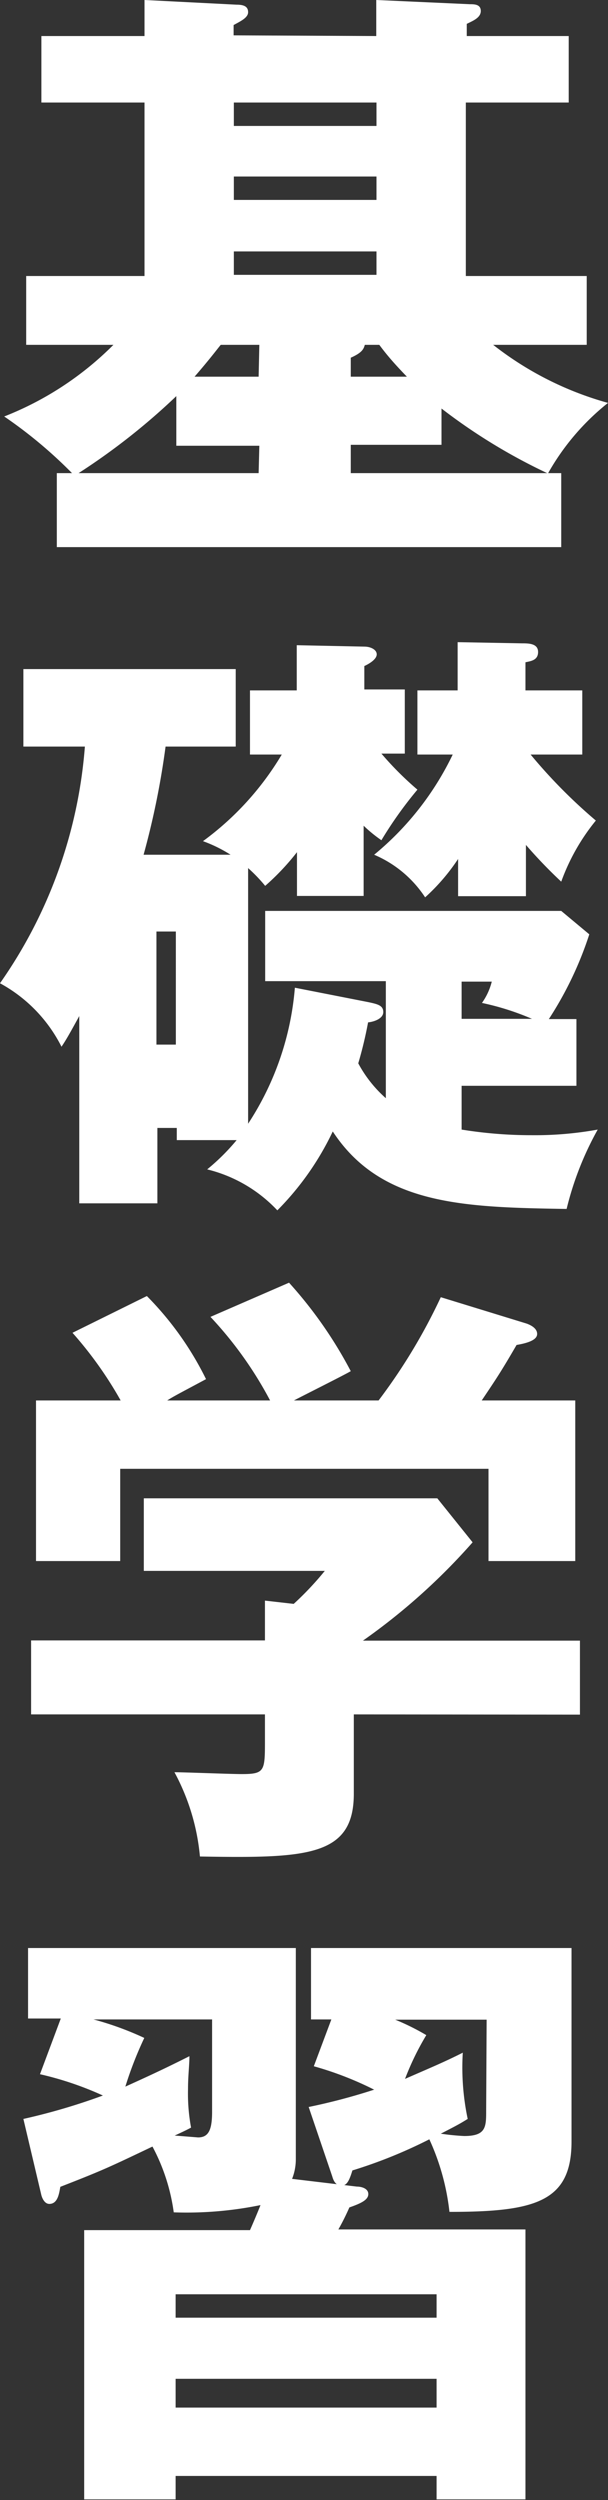 <svg xmlns="http://www.w3.org/2000/svg" viewBox="0 0 26 106.79"><rect x="0" y="0" width="26" height="106.79" fill="#333333" stroke="none"/><defs><style>.cls-1{fill:#fff;}</style></defs><g id="レイヤー_2" data-name="レイヤー 2"><g id="shimobaru"><path class="cls-1" d="M16.09,1.54V0l4,.18c.19,0,.47,0,.47.29s-.34.42-.6.55v.52h4.36V4.38H19.92v7.41h5.17v2.94h-4A14,14,0,0,0,26,17.21a10.29,10.29,0,0,0-2.56,3H24v3.16H2.43V20.21h.65a19.45,19.45,0,0,0-2.9-2.42,13.61,13.61,0,0,0,4.67-3.06H1.12V11.79H6.18V4.38H1.77V1.54H6.18V0l3.94.2c.31,0,.49.08.49.32s-.33.39-.62.55v.44Zm-5,17.5H7.54V16.92a28,28,0,0,1-4.18,3.29h7.7Zm0-4.31H9.44c-.16.19-.42.55-1.12,1.36h2.74ZM10,4.38v1h6.1v-1Zm0,3.16v1h6.1v-1Zm0,3.2v1h6.1v-1Zm5,5.35h2.4c-.63-.65-.91-1-1.18-1.36h-.62c-.05.19-.13.34-.6.55Zm0,4.12h8.4a24.45,24.45,0,0,1-4.52-2.76V19H15Z"/><path class="cls-1" d="M10.69,32.23V29.49h2V27.56l2.89.06c.27,0,.53.13.53.33s-.29.39-.53.5v1h1.73v2.74h-1a13.82,13.82,0,0,0,1.54,1.54,17.05,17.05,0,0,0-1.54,2.16,6,6,0,0,1-.76-.62v3H12.7V36.4a10.48,10.48,0,0,1-1.36,1.44,6.73,6.73,0,0,0-.73-.76V48a12.42,12.42,0,0,0,2-5.81l3.16.62c.36.08.62.13.62.42s-.42.42-.65.44a17.33,17.33,0,0,1-.42,1.75,5.35,5.35,0,0,0,1.18,1.49v-5H11.34v-3H24l1.2,1a15.2,15.2,0,0,1-1.73,3.62h1.18v2.85H19.74v1.87a18.62,18.62,0,0,0,3,.24,15,15,0,0,0,2.82-.24,13.42,13.42,0,0,0-1.33,3.39c-4.36-.07-7.93-.15-10-3.31a12.19,12.19,0,0,1-2.37,3.37,6.11,6.11,0,0,0-3-1.75,9.16,9.16,0,0,0,1.26-1.25H7.56v-.52H6.73V51.4H3.39v-8c-.39.71-.55,1-.76,1.31A6.32,6.32,0,0,0,0,42,20.28,20.28,0,0,0,3.63,31.89H1V28.58h9.08v3.31h-3a34.38,34.38,0,0,1-.94,4.62H9.86a6,6,0,0,0-1.18-.58,12.5,12.5,0,0,0,3.37-3.7Zm-4,7.56v4.83h.83V39.79Zm11.16-7.56V29.49h1.72V27.43l2.74.05c.29,0,.7,0,.7.37s-.34.39-.54.44v1.2H24.9v2.74H22.69a22.5,22.5,0,0,0,2.79,2.82A8.9,8.9,0,0,0,24,37.66a20.63,20.63,0,0,1-1.51-1.57v2.19h-2.9V36.69a8.58,8.58,0,0,1-1.41,1.64A4.89,4.89,0,0,0,16,36.51a12.59,12.59,0,0,0,3.36-4.28Zm4.9,11.29a11.26,11.26,0,0,0-2.14-.68,2.68,2.68,0,0,0,.42-.91H19.74v1.59Z"/><path class="cls-1" d="M15.13,73.23v3.39c0,2.68-2,2.76-6.58,2.68a9.34,9.34,0,0,0-1.09-3.6c.39,0,2.42.08,2.87.08,1,0,1-.13,1-1.46V73.23h-10V70.07h10v-1.7l1.23.14a13.23,13.23,0,0,0,1.33-1.41H6.15V64H18.7l1.51,1.88a26.67,26.67,0,0,1-4.69,4.2H24.8v3.16ZM11.55,59.82A16.4,16.4,0,0,0,9,56.25l3.36-1.46A18.3,18.3,0,0,1,15,58.57c-.37.21-2.09,1.07-2.43,1.25h3.62a24.4,24.4,0,0,0,2.66-4.41l3.68,1.13c.13.05.44.18.44.44s-.41.39-.88.47c-.68,1.17-.86,1.43-1.49,2.37h4v6.86H20.89V62.74H5.14v3.94H1.54V59.82H5.16A16.58,16.58,0,0,0,3.1,56.93l3.18-1.57a13.5,13.5,0,0,1,2.53,3.55c-1.12.6-1.38.73-1.66.91Z"/><path class="cls-1" d="M1,90.51a26.71,26.71,0,0,0,3.4-1,13.88,13.88,0,0,0-2.69-.91l.89-2.38H1.2V83.21H12.65v9a2.26,2.26,0,0,1-.16.86l2.77.33c.2,0,.49.08.49.32s-.29.39-.81.57a10.21,10.21,0,0,1-.47.94h8v11.53H18.67v-1H7.51v1H3.6V95.26h7.09c.13-.29.37-.86.45-1.07a15.75,15.75,0,0,1-3.71.31,8.32,8.32,0,0,0-.91-2.81c-1.85.88-2.09,1-3.94,1.72-.05.26-.1.73-.47.73-.21,0-.31-.26-.34-.37ZM4,86.26a13.26,13.26,0,0,1,2.17.79,15.83,15.83,0,0,0-.81,2.08c.86-.39,1.61-.73,2.74-1.3,0,.39-.06.83-.06,1.41a7.93,7.93,0,0,0,.13,1.64c-.18.1-.46.23-.7.34l1,.08c.46,0,.6-.34.6-1.1V86.26ZM18.67,99V98H7.51v1Zm0,3.84v-1.23H7.51v1.23ZM13.2,90A26.05,26.05,0,0,0,16,89.26a14.25,14.25,0,0,0-2.58-1l.75-2H13.3V83.21H24.44v8.27c0,2.58-1.57,3-5.22,3a10.06,10.06,0,0,0-.86-3.1,20.63,20.63,0,0,1-3.29,1.33c-.13.42-.23.65-.47.65s-.34-.21-.39-.39Zm7.61-3.73H16.9a10.05,10.05,0,0,1,1.33.66,11.65,11.65,0,0,0-.91,1.87c1-.44,1.64-.7,2.47-1.12A10.64,10.64,0,0,0,20,90.51c-.34.21-.45.27-1.15.63a10,10,0,0,0,1,.1c.94,0,.94-.39.94-1.09Z"/></g></g></svg>